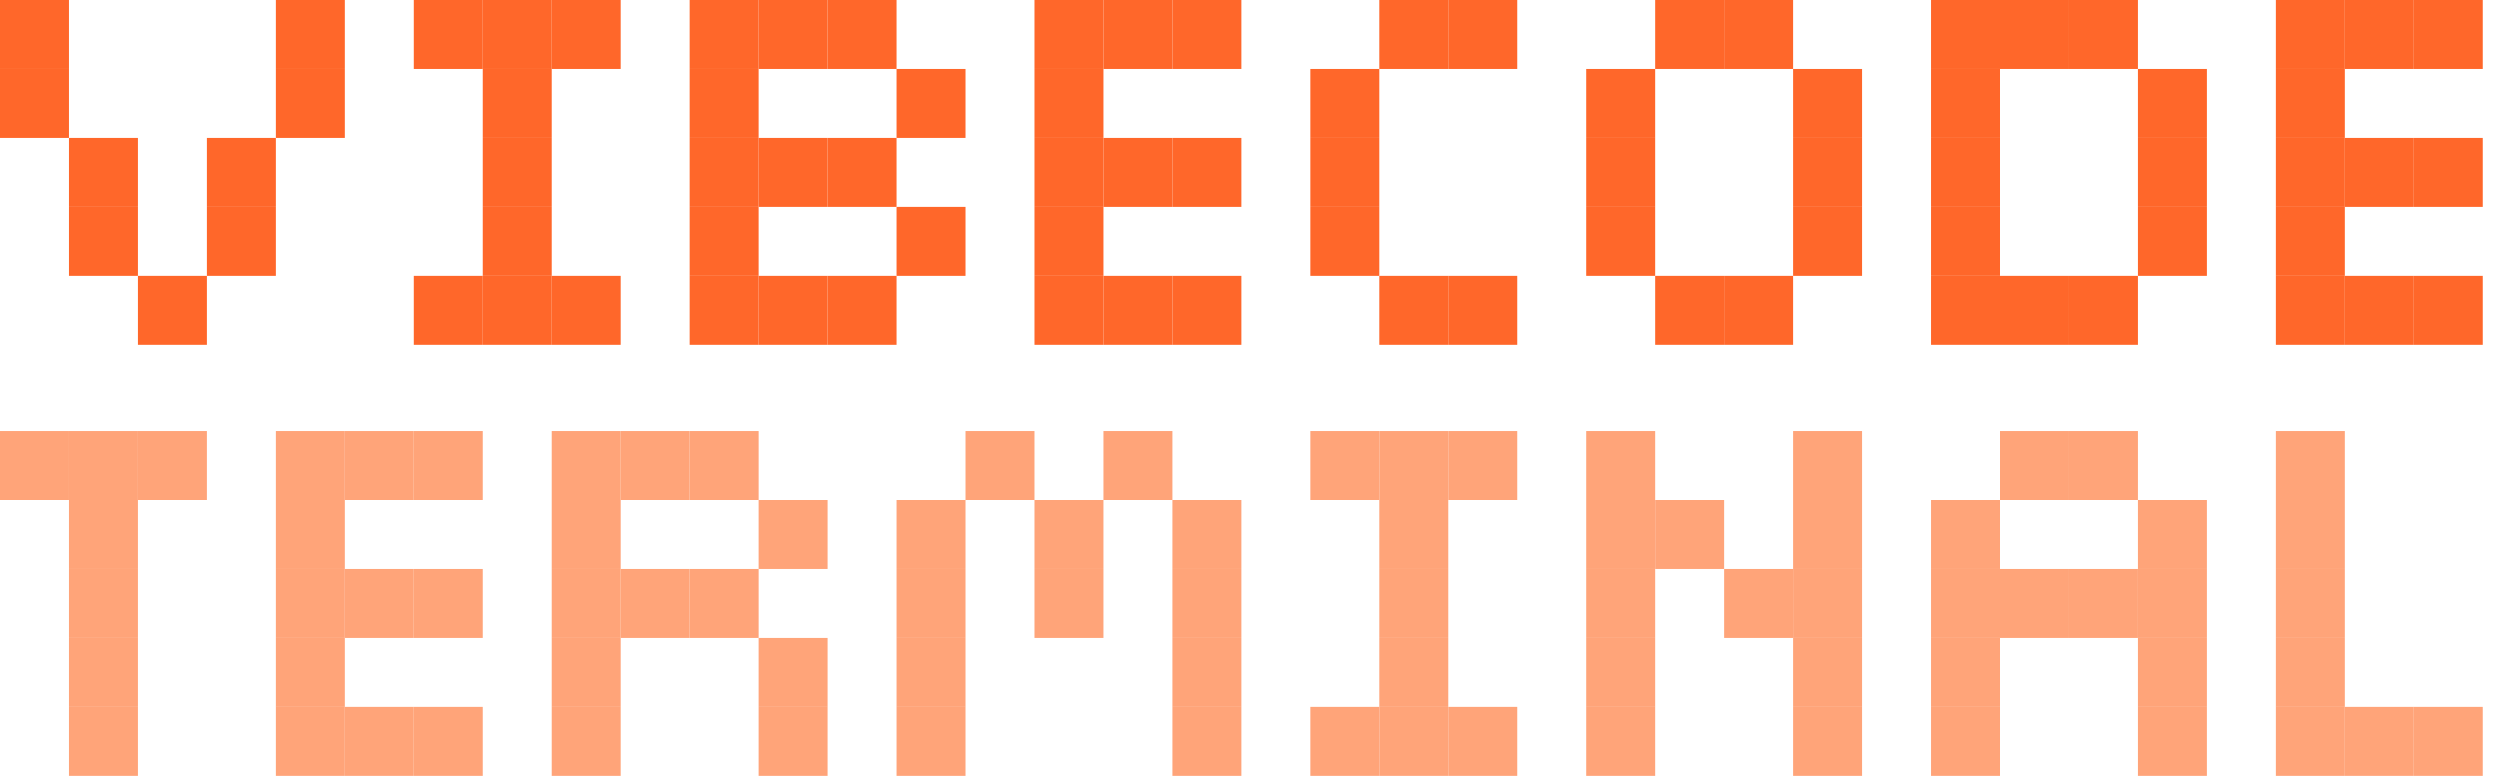 <svg width="116" height="36" viewBox="0 0 116 36" fill="none" xmlns="http://www.w3.org/2000/svg">
<rect width="3.2" height="3.2" fill="#FF672A"/>
<rect x="12.8" width="3.2" height="3.2" fill="#FF672A"/>
<rect y="3.2" width="3.2" height="3.2" fill="#FF672A"/>
<rect x="12.8" y="3.2" width="3.2" height="3.2" fill="#FF672A"/>
<rect x="3.2" y="6.4" width="3.2" height="3.2" fill="#FF672A"/>
<rect x="9.6" y="6.4" width="3.2" height="3.2" fill="#FF672A"/>
<rect x="3.2" y="9.6" width="3.2" height="3.2" fill="#FF672A"/>
<rect x="9.6" y="9.6" width="3.2" height="3.2" fill="#FF672A"/>
<rect x="6.4" y="12.8" width="3.2" height="3.2" fill="#FF672A"/>
<rect x="19.2" width="3.2" height="3.2" fill="#FF672A"/>
<rect x="22.4" width="3.2" height="3.2" fill="#FF672A"/>
<rect x="25.6" width="3.2" height="3.2" fill="#FF672A"/>
<rect x="22.4" y="3.2" width="3.2" height="3.2" fill="#FF672A"/>
<rect x="22.4" y="6.4" width="3.2" height="3.2" fill="#FF672A"/>
<rect x="22.4" y="9.6" width="3.2" height="3.2" fill="#FF672A"/>
<rect x="19.2" y="12.8" width="3.2" height="3.2" fill="#FF672A"/>
<rect x="22.4" y="12.8" width="3.2" height="3.2" fill="#FF672A"/>
<rect x="25.6" y="12.8" width="3.2" height="3.2" fill="#FF672A"/>
<rect x="32" width="3.2" height="3.2" fill="#FF672A"/>
<rect x="35.2" width="3.2" height="3.2" fill="#FF672A"/>
<rect x="38.4" width="3.2" height="3.2" fill="#FF672A"/>
<rect x="32" y="3.2" width="3.2" height="3.2" fill="#FF672A"/>
<rect x="41.6" y="3.2" width="3.2" height="3.2" fill="#FF672A"/>
<rect x="32" y="6.4" width="3.2" height="3.2" fill="#FF672A"/>
<rect x="35.2" y="6.4" width="3.2" height="3.2" fill="#FF672A"/>
<rect x="38.4" y="6.4" width="3.2" height="3.2" fill="#FF672A"/>
<rect x="32" y="9.6" width="3.2" height="3.2" fill="#FF672A"/>
<rect x="41.6" y="9.6" width="3.2" height="3.2" fill="#FF672A"/>
<rect x="32" y="12.8" width="3.2" height="3.2" fill="#FF672A"/>
<rect x="35.2" y="12.8" width="3.2" height="3.2" fill="#FF672A"/>
<rect x="38.4" y="12.8" width="3.2" height="3.2" fill="#FF672A"/>
<rect x="48" width="3.2" height="3.2" fill="#FF672A"/>
<rect x="51.2" width="3.2" height="3.2" fill="#FF672A"/>
<rect x="54.4" width="3.2" height="3.2" fill="#FF672A"/>
<rect x="48" y="3.2" width="3.2" height="3.2" fill="#FF672A"/>
<rect x="48" y="6.4" width="3.2" height="3.2" fill="#FF672A"/>
<rect x="51.2" y="6.4" width="3.2" height="3.2" fill="#FF672A"/>
<rect x="54.4" y="6.4" width="3.2" height="3.2" fill="#FF672A"/>
<rect x="48" y="9.6" width="3.2" height="3.2" fill="#FF672A"/>
<rect x="48" y="12.8" width="3.2" height="3.2" fill="#FF672A"/>
<rect x="51.2" y="12.8" width="3.2" height="3.2" fill="#FF672A"/>
<rect x="54.4" y="12.8" width="3.2" height="3.2" fill="#FF672A"/>
<rect x="64" width="3.2" height="3.2" fill="#FF672A"/>
<rect x="67.2" width="3.2" height="3.2" fill="#FF672A"/>
<rect x="60.8" y="3.2" width="3.2" height="3.2" fill="#FF672A"/>
<rect x="60.8" y="6.4" width="3.2" height="3.2" fill="#FF672A"/>
<rect x="60.8" y="9.6" width="3.2" height="3.2" fill="#FF672A"/>
<rect x="64" y="12.8" width="3.2" height="3.2" fill="#FF672A"/>
<rect x="67.2" y="12.8" width="3.2" height="3.2" fill="#FF672A"/>
<rect x="76.8" width="3.2" height="3.2" fill="#FF672A"/>
<rect x="80" width="3.2" height="3.2" fill="#FF672A"/>
<rect x="73.6" y="3.2" width="3.2" height="3.2" fill="#FF672A"/>
<rect x="83.2" y="3.2" width="3.2" height="3.2" fill="#FF672A"/>
<rect x="73.6" y="6.4" width="3.2" height="3.2" fill="#FF672A"/>
<rect x="83.2" y="6.4" width="3.2" height="3.2" fill="#FF672A"/>
<rect x="73.6" y="9.6" width="3.2" height="3.2" fill="#FF672A"/>
<rect x="83.2" y="9.6" width="3.2" height="3.2" fill="#FF672A"/>
<rect x="76.8" y="12.8" width="3.2" height="3.2" fill="#FF672A"/>
<rect x="80" y="12.8" width="3.2" height="3.2" fill="#FF672A"/>
<rect x="89.6" width="3.2" height="3.2" fill="#FF672A"/>
<rect x="92.8" width="3.2" height="3.2" fill="#FF672A"/>
<rect x="96" width="3.2" height="3.2" fill="#FF672A"/>
<rect x="89.6" y="3.2" width="3.2" height="3.2" fill="#FF672A"/>
<rect x="99.2" y="3.2" width="3.2" height="3.2" fill="#FF672A"/>
<rect x="89.6" y="6.4" width="3.2" height="3.2" fill="#FF672A"/>
<rect x="99.2" y="6.4" width="3.2" height="3.2" fill="#FF672A"/>
<rect x="89.6" y="9.6" width="3.2" height="3.2" fill="#FF672A"/>
<rect x="99.2" y="9.6" width="3.2" height="3.2" fill="#FF672A"/>
<rect x="89.6" y="12.8" width="3.2" height="3.2" fill="#FF672A"/>
<rect x="92.8" y="12.8" width="3.2" height="3.2" fill="#FF672A"/>
<rect x="96" y="12.8" width="3.2" height="3.2" fill="#FF672A"/>
<rect x="105.6" width="3.2" height="3.2" fill="#FF672A"/>
<rect x="108.8" width="3.2" height="3.2" fill="#FF672A"/>
<rect x="112" width="3.2" height="3.2" fill="#FF672A"/>
<rect x="105.6" y="3.2" width="3.2" height="3.2" fill="#FF672A"/>
<rect x="105.6" y="6.4" width="3.2" height="3.2" fill="#FF672A"/>
<rect x="108.8" y="6.4" width="3.2" height="3.2" fill="#FF672A"/>
<rect x="112" y="6.4" width="3.2" height="3.2" fill="#FF672A"/>
<rect x="105.6" y="9.6" width="3.2" height="3.2" fill="#FF672A"/>
<rect x="105.6" y="12.8" width="3.2" height="3.2" fill="#FF672A"/>
<rect x="108.8" y="12.8" width="3.2" height="3.2" fill="#FF672A"/>
<rect x="112" y="12.8" width="3.2" height="3.2" fill="#FF672A"/>
<rect y="20" width="3.2" height="3.2" fill="#FFA479"/>
<rect x="3.2" y="20" width="3.2" height="3.2" fill="#FFA479"/>
<rect x="6.4" y="20" width="3.2" height="3.2" fill="#FFA479"/>
<rect x="3.2" y="23.2" width="3.2" height="3.2" fill="#FFA479"/>
<rect x="3.2" y="26.4" width="3.2" height="3.2" fill="#FFA479"/>
<rect x="3.2" y="29.6" width="3.2" height="3.2" fill="#FFA479"/>
<rect x="3.2" y="32.8" width="3.2" height="3.2" fill="#FFA479"/>
<rect x="12.8" y="20" width="3.2" height="3.2" fill="#FFA479"/>
<rect x="15.999" y="20" width="3.2" height="3.2" fill="#FFA479"/>
<rect x="19.2" y="20" width="3.2" height="3.2" fill="#FFA479"/>
<rect x="12.8" y="23.2" width="3.2" height="3.2" fill="#FFA479"/>
<rect x="12.8" y="26.4" width="3.2" height="3.2" fill="#FFA479"/>
<rect x="15.999" y="26.4" width="3.2" height="3.2" fill="#FFA479"/>
<rect x="19.2" y="26.4" width="3.2" height="3.2" fill="#FFA479"/>
<rect x="12.8" y="29.6" width="3.2" height="3.2" fill="#FFA479"/>
<rect x="12.8" y="32.8" width="3.2" height="3.2" fill="#FFA479"/>
<rect x="15.999" y="32.8" width="3.2" height="3.2" fill="#FFA479"/>
<rect x="19.2" y="32.8" width="3.2" height="3.2" fill="#FFA479"/>
<rect x="25.6" y="20" width="3.2" height="3.2" fill="#FFA479"/>
<rect x="28.8" y="20" width="3.2" height="3.2" fill="#FFA479"/>
<rect x="32.001" y="20" width="3.2" height="3.2" fill="#FFA479"/>
<rect x="25.6" y="23.2" width="3.2" height="3.2" fill="#FFA479"/>
<rect x="35.2" y="23.2" width="3.2" height="3.2" fill="#FFA479"/>
<rect x="25.6" y="26.4" width="3.2" height="3.2" fill="#FFA479"/>
<rect x="28.8" y="26.4" width="3.2" height="3.2" fill="#FFA479"/>
<rect x="32.001" y="26.4" width="3.2" height="3.2" fill="#FFA479"/>
<rect x="25.6" y="29.6" width="3.2" height="3.2" fill="#FFA479"/>
<rect x="35.2" y="29.6" width="3.2" height="3.2" fill="#FFA479"/>
<rect x="25.6" y="32.8" width="3.2" height="3.2" fill="#FFA479"/>
<rect x="35.2" y="32.8" width="3.2" height="3.2" fill="#FFA479"/>
<rect x="44.8" y="20" width="3.2" height="3.2" fill="#FFA479"/>
<rect x="51.2" y="20" width="3.2" height="3.2" fill="#FFA479"/>
<rect x="41.6" y="23.2" width="3.2" height="3.2" fill="#FFA479"/>
<rect x="48" y="23.2" width="3.2" height="3.2" fill="#FFA479"/>
<rect x="54.4" y="23.2" width="3.2" height="3.2" fill="#FFA479"/>
<rect x="41.6" y="26.4" width="3.2" height="3.2" fill="#FFA479"/>
<rect x="48" y="26.4" width="3.2" height="3.2" fill="#FFA479"/>
<rect x="54.4" y="26.4" width="3.2" height="3.2" fill="#FFA479"/>
<rect x="41.6" y="29.6" width="3.2" height="3.2" fill="#FFA479"/>
<rect x="54.4" y="29.6" width="3.2" height="3.2" fill="#FFA479"/>
<rect x="41.6" y="32.8" width="3.2" height="3.2" fill="#FFA479"/>
<rect x="54.4" y="32.8" width="3.2" height="3.2" fill="#FFA479"/>
<rect x="60.8" y="20" width="3.2" height="3.2" fill="#FFA479"/>
<rect x="64" y="20" width="3.2" height="3.2" fill="#FFA479"/>
<rect x="67.2" y="20" width="3.2" height="3.2" fill="#FFA479"/>
<rect x="64" y="23.2" width="3.2" height="3.2" fill="#FFA479"/>
<rect x="64" y="26.4" width="3.2" height="3.2" fill="#FFA479"/>
<rect x="64" y="29.6" width="3.2" height="3.2" fill="#FFA479"/>
<rect x="60.8" y="32.8" width="3.2" height="3.2" fill="#FFA479"/>
<rect x="64" y="32.8" width="3.2" height="3.2" fill="#FFA479"/>
<rect x="67.2" y="32.8" width="3.2" height="3.2" fill="#FFA479"/>
<rect x="73.6" y="20" width="3.2" height="3.2" fill="#FFA479"/>
<rect x="83.2" y="20" width="3.2" height="3.2" fill="#FFA479"/>
<rect x="73.6" y="23.2" width="3.2" height="3.2" fill="#FFA479"/>
<rect x="76.8" y="23.2" width="3.2" height="3.2" fill="#FFA479"/>
<rect x="83.2" y="23.2" width="3.2" height="3.2" fill="#FFA479"/>
<rect x="73.6" y="26.4" width="3.2" height="3.2" fill="#FFA479"/>
<rect x="80" y="26.4" width="3.2" height="3.2" fill="#FFA479"/>
<rect x="83.2" y="26.4" width="3.2" height="3.2" fill="#FFA479"/>
<rect x="73.6" y="29.6" width="3.2" height="3.2" fill="#FFA479"/>
<rect x="83.2" y="29.6" width="3.2" height="3.2" fill="#FFA479"/>
<rect x="73.6" y="32.8" width="3.2" height="3.2" fill="#FFA479"/>
<rect x="83.2" y="32.8" width="3.2" height="3.2" fill="#FFA479"/>
<rect x="92.8" y="20" width="3.2" height="3.2" fill="#FFA479"/>
<rect x="96" y="20" width="3.2" height="3.2" fill="#FFA479"/>
<rect x="89.6" y="23.2" width="3.2" height="3.2" fill="#FFA479"/>
<rect x="99.2" y="23.2" width="3.2" height="3.2" fill="#FFA479"/>
<rect x="89.6" y="26.4" width="3.2" height="3.2" fill="#FFA479"/>
<rect x="92.8" y="26.4" width="3.2" height="3.2" fill="#FFA479"/>
<rect x="96" y="26.4" width="3.2" height="3.2" fill="#FFA479"/>
<rect x="99.2" y="26.4" width="3.2" height="3.2" fill="#FFA479"/>
<rect x="89.6" y="29.6" width="3.2" height="3.2" fill="#FFA479"/>
<rect x="99.2" y="29.6" width="3.2" height="3.2" fill="#FFA479"/>
<rect x="89.6" y="32.8" width="3.2" height="3.2" fill="#FFA479"/>
<rect x="99.2" y="32.8" width="3.2" height="3.2" fill="#FFA479"/>
<rect x="105.6" y="20" width="3.2" height="3.2" fill="#FFA479"/>
<rect x="105.6" y="23.2" width="3.2" height="3.2" fill="#FFA479"/>
<rect x="105.6" y="26.4" width="3.2" height="3.2" fill="#FFA479"/>
<rect x="105.6" y="29.6" width="3.2" height="3.2" fill="#FFA479"/>
<rect x="105.6" y="32.8" width="3.2" height="3.2" fill="#FFA479"/>
<rect x="108.8" y="32.8" width="3.2" height="3.2" fill="#FFA479"/>
<rect x="112" y="32.8" width="3.2" height="3.2" fill="#FFA479"/>
</svg>